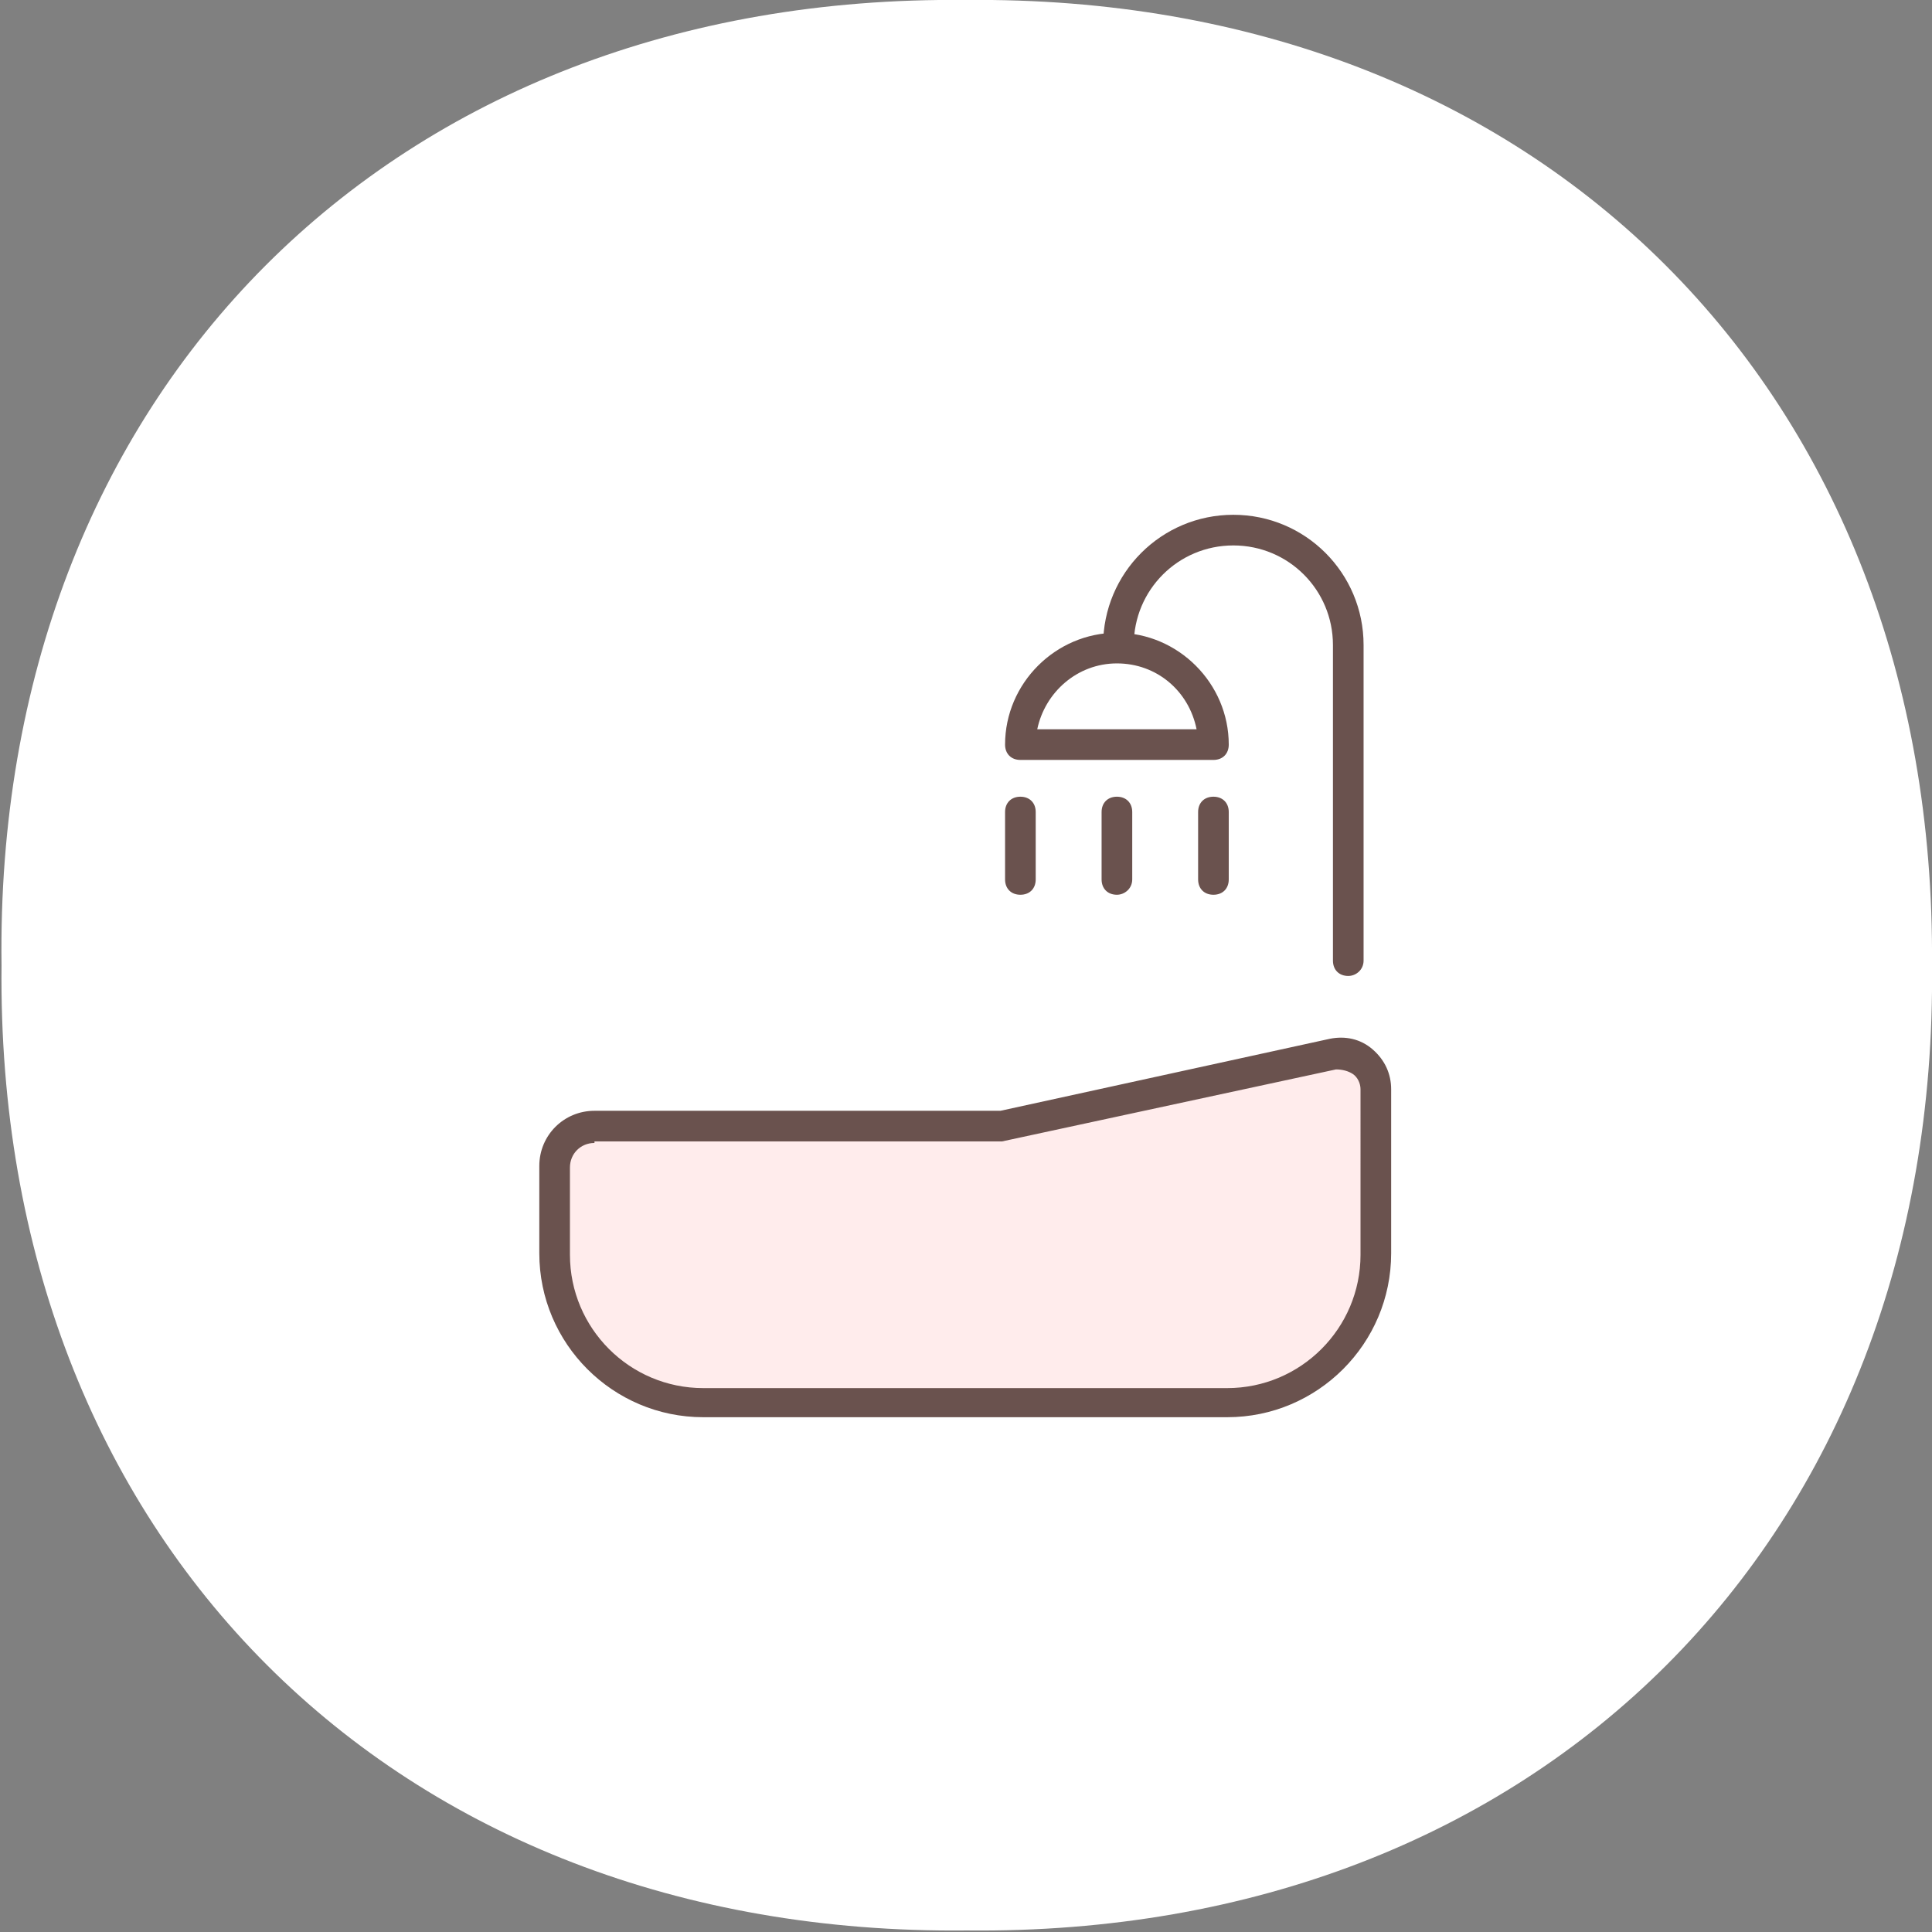 <?xml version="1.0" encoding="utf-8"?>
<!-- Generator: Adobe Illustrator 27.7.0, SVG Export Plug-In . SVG Version: 6.00 Build 0)  -->
<svg version="1.1" id="レイヤー_1" xmlns="http://www.w3.org/2000/svg" xmlns:xlink="http://www.w3.org/1999/xlink" x="0px"
	 y="0px" viewBox="0 0 126.1 126.1" style="enable-background:new 0 0 126.1 126.1;" xml:space="preserve">
<rect x="0" y="0" width="126.1" height="126.1" fill="#808080" stroke="none"/>
<style type="text/css">
	.ドロップシャドウ{fill:none;}
	.光彩_x0020_外側_x0020_5_x0020_pt{fill:none;}
	.青のネオン{fill:none;stroke:#88AAD8;stroke-width:7;stroke-linecap:round;stroke-linejoin:round;}
	.クロムハイライト{fill:url(#SVGID_1_);stroke:#FFFFFF;stroke-width:0.363;stroke-miterlimit:1;}
	.ジャイブ_GS{fill:#FFDB00;}
	.Alyssa_GS{fill:#A4CEE2;}
	.st0{fill:#FFFFFF;}
	.st1{fill:#FFECEC;}
	.st2{fill:#6A524E;}
</style>
<linearGradient id="SVGID_1_" gradientUnits="userSpaceOnUse" x1="63.032" y1="0" x2="63.032" y2="-1">
	<stop  offset="0" style="stop-color:#656565"/>
	<stop  offset="0.618" style="stop-color:#1B1B1B"/>
	<stop  offset="0.629" style="stop-color:#545454"/>
	<stop  offset="0.983" style="stop-color:#3E3E3E"/>
</linearGradient>
<g>
	<path id="XMLID_00000130620250612703882790000009457505694424149694_" class="st0" d="M126.1,63c0.4,37.4-25.6,63.4-63,63
		c-37.4,0.4-63.4-25.6-63-63C-0.4,25.6,25.6-0.4,63,0C100.5-0.4,126.4,25.6,126.1,63z"/>
	<g>
		<g>
			<path class="st1" d="M65.4,73.6H38.8c-1.4,0-2.6,1.1-2.6,2.6v5.7c0,5.3,4.3,9.7,9.7,9.7h34.2c5.3,0,9.7-4.3,9.7-9.7V71.1
				c0-1.5-1.3-2.5-2.8-2.2L65.4,73.6z"/>
			<path class="st2" d="M80.1,92.5H45.9c-5.9,0-10.7-4.8-10.7-10.7v-5.7c0-2,1.6-3.6,3.6-3.6h26.5l21.5-4.7c1-0.2,2,0,2.8,0.7
				s1.2,1.6,1.2,2.6v10.7C90.8,87.7,86,92.5,80.1,92.5z M38.8,74.6c-0.9,0-1.6,0.7-1.6,1.6v5.7c0,4.8,3.9,8.7,8.7,8.7h34.2
				c4.8,0,8.7-3.9,8.7-8.7V71.1c0-0.4-0.2-0.8-0.5-1c-0.3-0.2-0.7-0.3-1.1-0.3l-21.8,4.7H38.8z"/>
		</g>
		<path class="st2" d="M88,63.7c-0.6,0-1-0.4-1-1V42.1c0-3.6-2.9-6.5-6.5-6.5s-6.5,2.9-6.5,6.5c0,0.6-0.4,1-1,1s-1-0.4-1-1
			c0-4.7,3.8-8.5,8.5-8.5s8.5,3.8,8.5,8.5v20.6C89,63.3,88.5,63.7,88,63.7z"/>
		<path class="st2" d="M79.2,49.6H66.6c-0.6,0-1-0.4-1-1c0-4,3.3-7.3,7.3-7.3s7.3,3.3,7.3,7.3C80.2,49.2,79.8,49.6,79.2,49.6z
			 M67.7,47.6h10.4c-0.5-2.5-2.6-4.3-5.2-4.3C70.3,43.3,68.2,45.2,67.7,47.6z"/>
		<g>
			<path class="st2" d="M66.6,58.4c-0.6,0-1-0.4-1-1V53c0-0.6,0.4-1,1-1s1,0.4,1,1v4.4C67.6,58,67.2,58.4,66.6,58.4z"/>
			<path class="st2" d="M72.9,58.4c-0.6,0-1-0.4-1-1V53c0-0.6,0.4-1,1-1s1,0.4,1,1v4.4C73.9,58,73.4,58.4,72.9,58.4z"/>
			<path class="st2" d="M79.2,58.4c-0.6,0-1-0.4-1-1V53c0-0.6,0.4-1,1-1s1,0.4,1,1v4.4C80.2,58,79.8,58.4,79.2,58.4z"/>
		</g>
	</g>
</g>
</svg>
